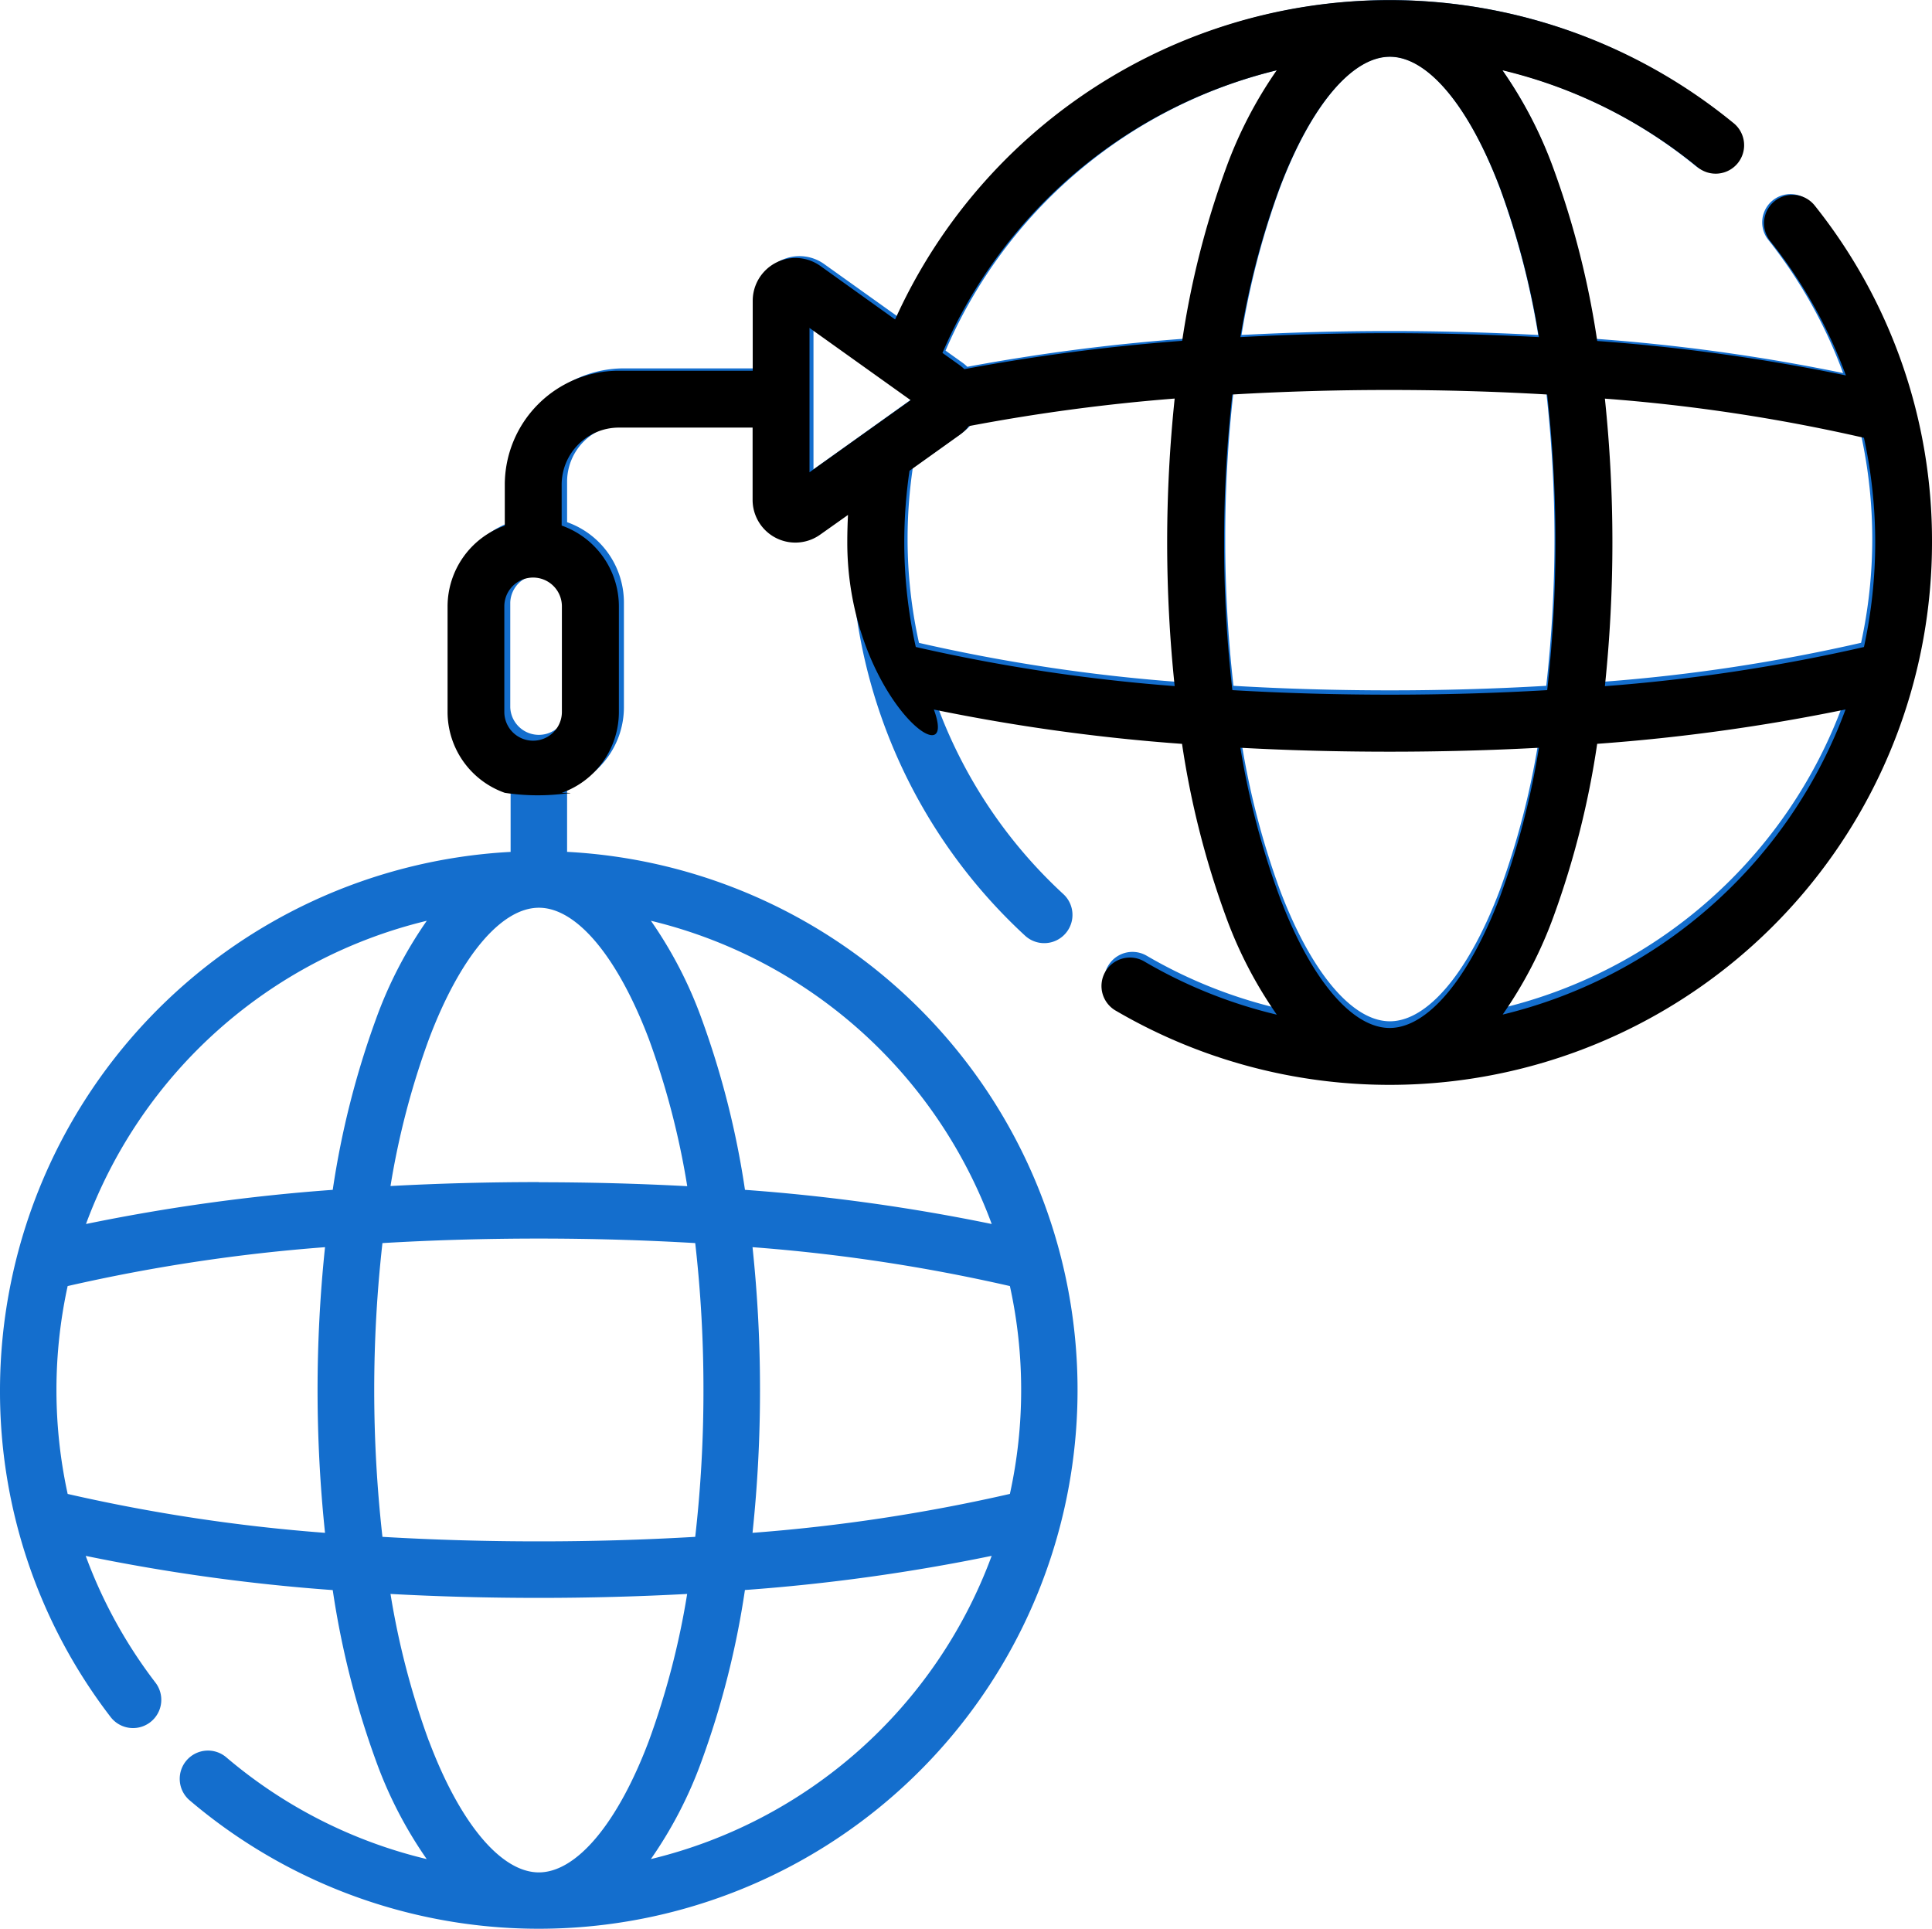<svg xmlns="http://www.w3.org/2000/svg" width="49.093" height="49.01" viewBox="0 0 49.093 49.01">
  <g id="Group_165660" data-name="Group 165660" transform="translate(-1390 -1729.001)">
    <g id="Group_165659" data-name="Group 165659" transform="translate(1390 1729.002)">
      <path id="Path_237531" data-name="Path 237531" d="M49.009,13.692a13.548,13.548,0,0,0-2.959-8.5.718.718,0,0,0-1.125.892,12.213,12.213,0,0,1,1.909,3.394,48.485,48.485,0,0,0-6.278-.869,22.11,22.11,0,0,0-1.1-4.343,10.715,10.715,0,0,0-1.287-2.491,12.262,12.262,0,0,1,4.911,2.434.718.718,0,1,0,.91-1.111A13.7,13.7,0,0,0,22.834,8.059L20.942,6.708a1.08,1.08,0,0,0-1.707.879V9.359H15.853a2.881,2.881,0,0,0-2.878,2.878v1.03a2.166,2.166,0,0,0-1.445,2.04v2.665a2.166,2.166,0,0,0,1.445,2.04v1.633A13.709,13.709,0,0,0,0,35.317a13.567,13.567,0,0,0,2.81,8.309.718.718,0,1,0,1.141-.872,12.216,12.216,0,0,1-1.773-3.221,48.5,48.5,0,0,0,6.277.869,22.113,22.113,0,0,0,1.1,4.343,10.717,10.717,0,0,0,1.288,2.492,12.251,12.251,0,0,1-5.086-2.58.718.718,0,1,0-.93,1.094A13.691,13.691,0,1,0,14.41,21.644V20.011a2.166,2.166,0,0,0,1.444-2.04V15.307a2.166,2.166,0,0,0-1.444-2.04v-1.03a1.444,1.444,0,0,1,1.442-1.442h3.382v1.822a1.079,1.079,0,0,0,1.707.879l.7-.5q-.018.348-.018.7a13.731,13.731,0,0,0,4.428,10.081.718.718,0,0,0,.972-1.057,12.283,12.283,0,0,1-3.212-4.807,48.5,48.5,0,0,0,6.266.867,22.11,22.11,0,0,0,1.1,4.343,10.712,10.712,0,0,0,1.289,2.494,12.2,12.2,0,0,1-3.327-1.333.718.718,0,1,0-.725,1.24A13.694,13.694,0,0,0,49.009,13.692ZM25.948,35.317a12.257,12.257,0,0,1-.286,2.641,44.247,44.247,0,0,1-6.54.989,34.22,34.22,0,0,0,.19-3.629,34.222,34.222,0,0,0-.19-3.629,44.247,44.247,0,0,1,6.54.988A12.252,12.252,0,0,1,25.948,35.317Zm-8.073,0a32.66,32.66,0,0,1-.209,3.732q-1.985.116-3.974.115c-1.355,0-2.686-.039-3.974-.115a33.431,33.431,0,0,1,0-7.464c1.288-.076,2.619-.115,3.974-.115s2.686.039,3.974.115A32.663,32.663,0,0,1,17.875,35.317Zm-4.183-5.282c-1.281,0-2.543.034-3.769.1A20.227,20.227,0,0,1,10.9,26.4c.789-2.089,1.833-3.336,2.794-3.336s2,1.247,2.794,3.336a20.227,20.227,0,0,1,.975,3.739q-1.883-.1-3.769-.1Zm-2.847-6.64a10.709,10.709,0,0,0-1.29,2.494,22.1,22.1,0,0,0-1.1,4.343,48.515,48.515,0,0,0-6.27.868,12.306,12.306,0,0,1,8.661-7.705ZM1.719,37.957a12.386,12.386,0,0,1,0-5.28,44.25,44.25,0,0,1,6.54-.988,34.842,34.842,0,0,0,0,7.258,44.231,44.231,0,0,1-6.544-.989Zm9.179,6.28A20.226,20.226,0,0,1,9.923,40.5c1.226.067,2.488.1,3.769.1s2.543-.034,3.769-.1a20.226,20.226,0,0,1-.975,3.739c-.789,2.089-1.834,3.336-2.794,3.336S11.687,46.326,10.9,44.237Zm5.641,3a10.714,10.714,0,0,0,1.29-2.494,22.1,22.1,0,0,0,1.1-4.343,48.535,48.535,0,0,0,6.27-.868,12.306,12.306,0,0,1-8.661,7.705ZM25.2,31.1a48.5,48.5,0,0,0-6.27-.868,22.11,22.11,0,0,0-1.1-4.343,10.713,10.713,0,0,0-1.29-2.494A12.306,12.306,0,0,1,25.2,31.1ZM14.419,17.971a.727.727,0,0,1-1.453,0V15.307a.727.727,0,0,1,1.453,0Zm32.872-6.919a12.408,12.408,0,0,1,0,5.28,44.245,44.245,0,0,1-6.54.989,34.842,34.842,0,0,0,0-7.258A44.234,44.234,0,0,1,47.291,11.052Zm-16.157,2.64a32.668,32.668,0,0,1,.209-3.732q1.985-.115,3.974-.114c1.355,0,2.686.039,3.974.115a33.43,33.43,0,0,1,0,7.464q-1.985.116-3.974.115c-1.355,0-2.686-.039-3.974-.115a32.659,32.659,0,0,1-.209-3.732Zm6.977-8.92a20.225,20.225,0,0,1,.975,3.739q-1.883-.1-3.769-.1c-1.283,0-2.544.034-3.769.1a20.225,20.225,0,0,1,.975-3.738c.789-2.089,1.834-3.336,2.794-3.336S37.322,2.683,38.111,4.772ZM32.464,1.778A10.729,10.729,0,0,0,31.18,4.264a22.1,22.1,0,0,0-1.1,4.342,50.449,50.449,0,0,0-5.5.713,1.079,1.079,0,0,0-.117-.1l-.436-.311A12.356,12.356,0,0,1,32.464,1.778ZM20.671,11.925V8.279L23.224,10.1Zm2.681,4.409a12.2,12.2,0,0,1-.29-2.642,12.416,12.416,0,0,1,.132-1.8l1.271-.908a1.078,1.078,0,0,0,.228-.22,48.069,48.069,0,0,1,5.2-.7,34.846,34.846,0,0,0,0,7.259,44.266,44.266,0,0,1-6.536-.988Zm9.172,6.279a20.224,20.224,0,0,1-.975-3.739c1.226.067,2.488.1,3.769.1s2.543-.034,3.769-.1a20.224,20.224,0,0,1-.975,3.739c-.789,2.089-1.834,3.336-2.794,3.336s-2.005-1.247-2.794-3.336Zm5.641,3a10.709,10.709,0,0,0,1.29-2.494,22.1,22.1,0,0,0,1.1-4.343,48.5,48.5,0,0,0,6.27-.868A12.307,12.307,0,0,1,38.164,25.614Z" transform="translate(0 0)" fill="#146ecd"/>
    </g>
    <path id="Path_237530" data-name="Path 237530" d="M53.088,13.781a13.637,13.637,0,0,0-2.979-8.557.723.723,0,0,0-1.132.9A12.293,12.293,0,0,1,50.9,9.539a48.8,48.8,0,0,0-6.319-.875,22.254,22.254,0,0,0-1.108-4.371,10.785,10.785,0,0,0-1.3-2.507,12.342,12.342,0,0,1,4.943,2.449.723.723,0,1,0,.916-1.118,13.785,13.785,0,0,0-21.292,5l-1.9-1.36a1.087,1.087,0,0,0-1.718.884V9.42h-3.4a2.9,2.9,0,0,0-2.9,2.9v1.037a2.18,2.18,0,0,0-1.454,2.053v2.682a2.18,2.18,0,0,0,1.454,2.053,5.6,5.6,0,0,0,1.569.015c.076,0,.227-.018-.124-.014a2.18,2.18,0,0,0,1.454-2.053V15.407a2.18,2.18,0,0,0-1.454-2.053V12.317a1.453,1.453,0,0,1,1.452-1.452h3.4V12.7a1.086,1.086,0,0,0,1.718.884l.706-.5q-.018.351-.018.7c0,3.852,2.874,6.075,2.2,4.245a48.818,48.818,0,0,0,6.306.872,22.254,22.254,0,0,0,1.108,4.371,10.782,10.782,0,0,0,1.3,2.51,12.277,12.277,0,0,1-3.348-1.341.723.723,0,1,0-.729,1.248A13.783,13.783,0,0,0,53.088,13.781ZM18.273,18.089a.731.731,0,0,1-1.463,0V15.407a.731.731,0,0,1,1.463,0Zm33.086-6.964a12.488,12.488,0,0,1,0,5.315,44.533,44.533,0,0,1-6.583.995,35.069,35.069,0,0,0,0-7.306A44.522,44.522,0,0,1,51.359,11.124ZM35.1,13.781a32.881,32.881,0,0,1,.21-3.757q2-.116,4-.115c1.364,0,2.7.039,4,.115a33.649,33.649,0,0,1,0,7.512q-2,.116-4,.115c-1.364,0-2.7-.039-4-.115A32.872,32.872,0,0,1,35.1,13.781ZM42.12,4.8A20.356,20.356,0,0,1,43.1,8.566q-1.895-.1-3.793-.1c-1.291,0-2.56.034-3.793.1A20.356,20.356,0,0,1,36.5,4.8c.794-2.1,1.845-3.357,2.812-3.357S41.325,2.7,42.12,4.8ZM36.435,1.789a10.8,10.8,0,0,0-1.292,2.5,22.248,22.248,0,0,0-1.108,4.371A50.778,50.778,0,0,0,28.5,9.38a1.086,1.086,0,0,0-.118-.1l-.439-.313a12.436,12.436,0,0,1,8.491-7.18ZM24.565,12V8.333l2.57,1.835Zm2.7,4.437a12.274,12.274,0,0,1-.292-2.659,12.5,12.5,0,0,1,.133-1.816l1.279-.914a1.085,1.085,0,0,0,.229-.221,48.381,48.381,0,0,1,5.23-.7,35.073,35.073,0,0,0,0,7.306,44.554,44.554,0,0,1-6.579-.994ZM36.5,22.759A20.356,20.356,0,0,1,35.514,19c1.234.067,2.5.1,3.793.1s2.559-.034,3.793-.1a20.356,20.356,0,0,1-.981,3.763c-.794,2.1-1.845,3.357-2.812,3.357S37.289,24.862,36.5,22.759Zm5.678,3.021a10.779,10.779,0,0,0,1.3-2.511A22.241,22.241,0,0,0,44.58,18.9a48.815,48.815,0,0,0,6.311-.873A12.387,12.387,0,0,1,42.173,25.781Z" transform="translate(1386.005 1729.001)"/>
  </g>
</svg>
